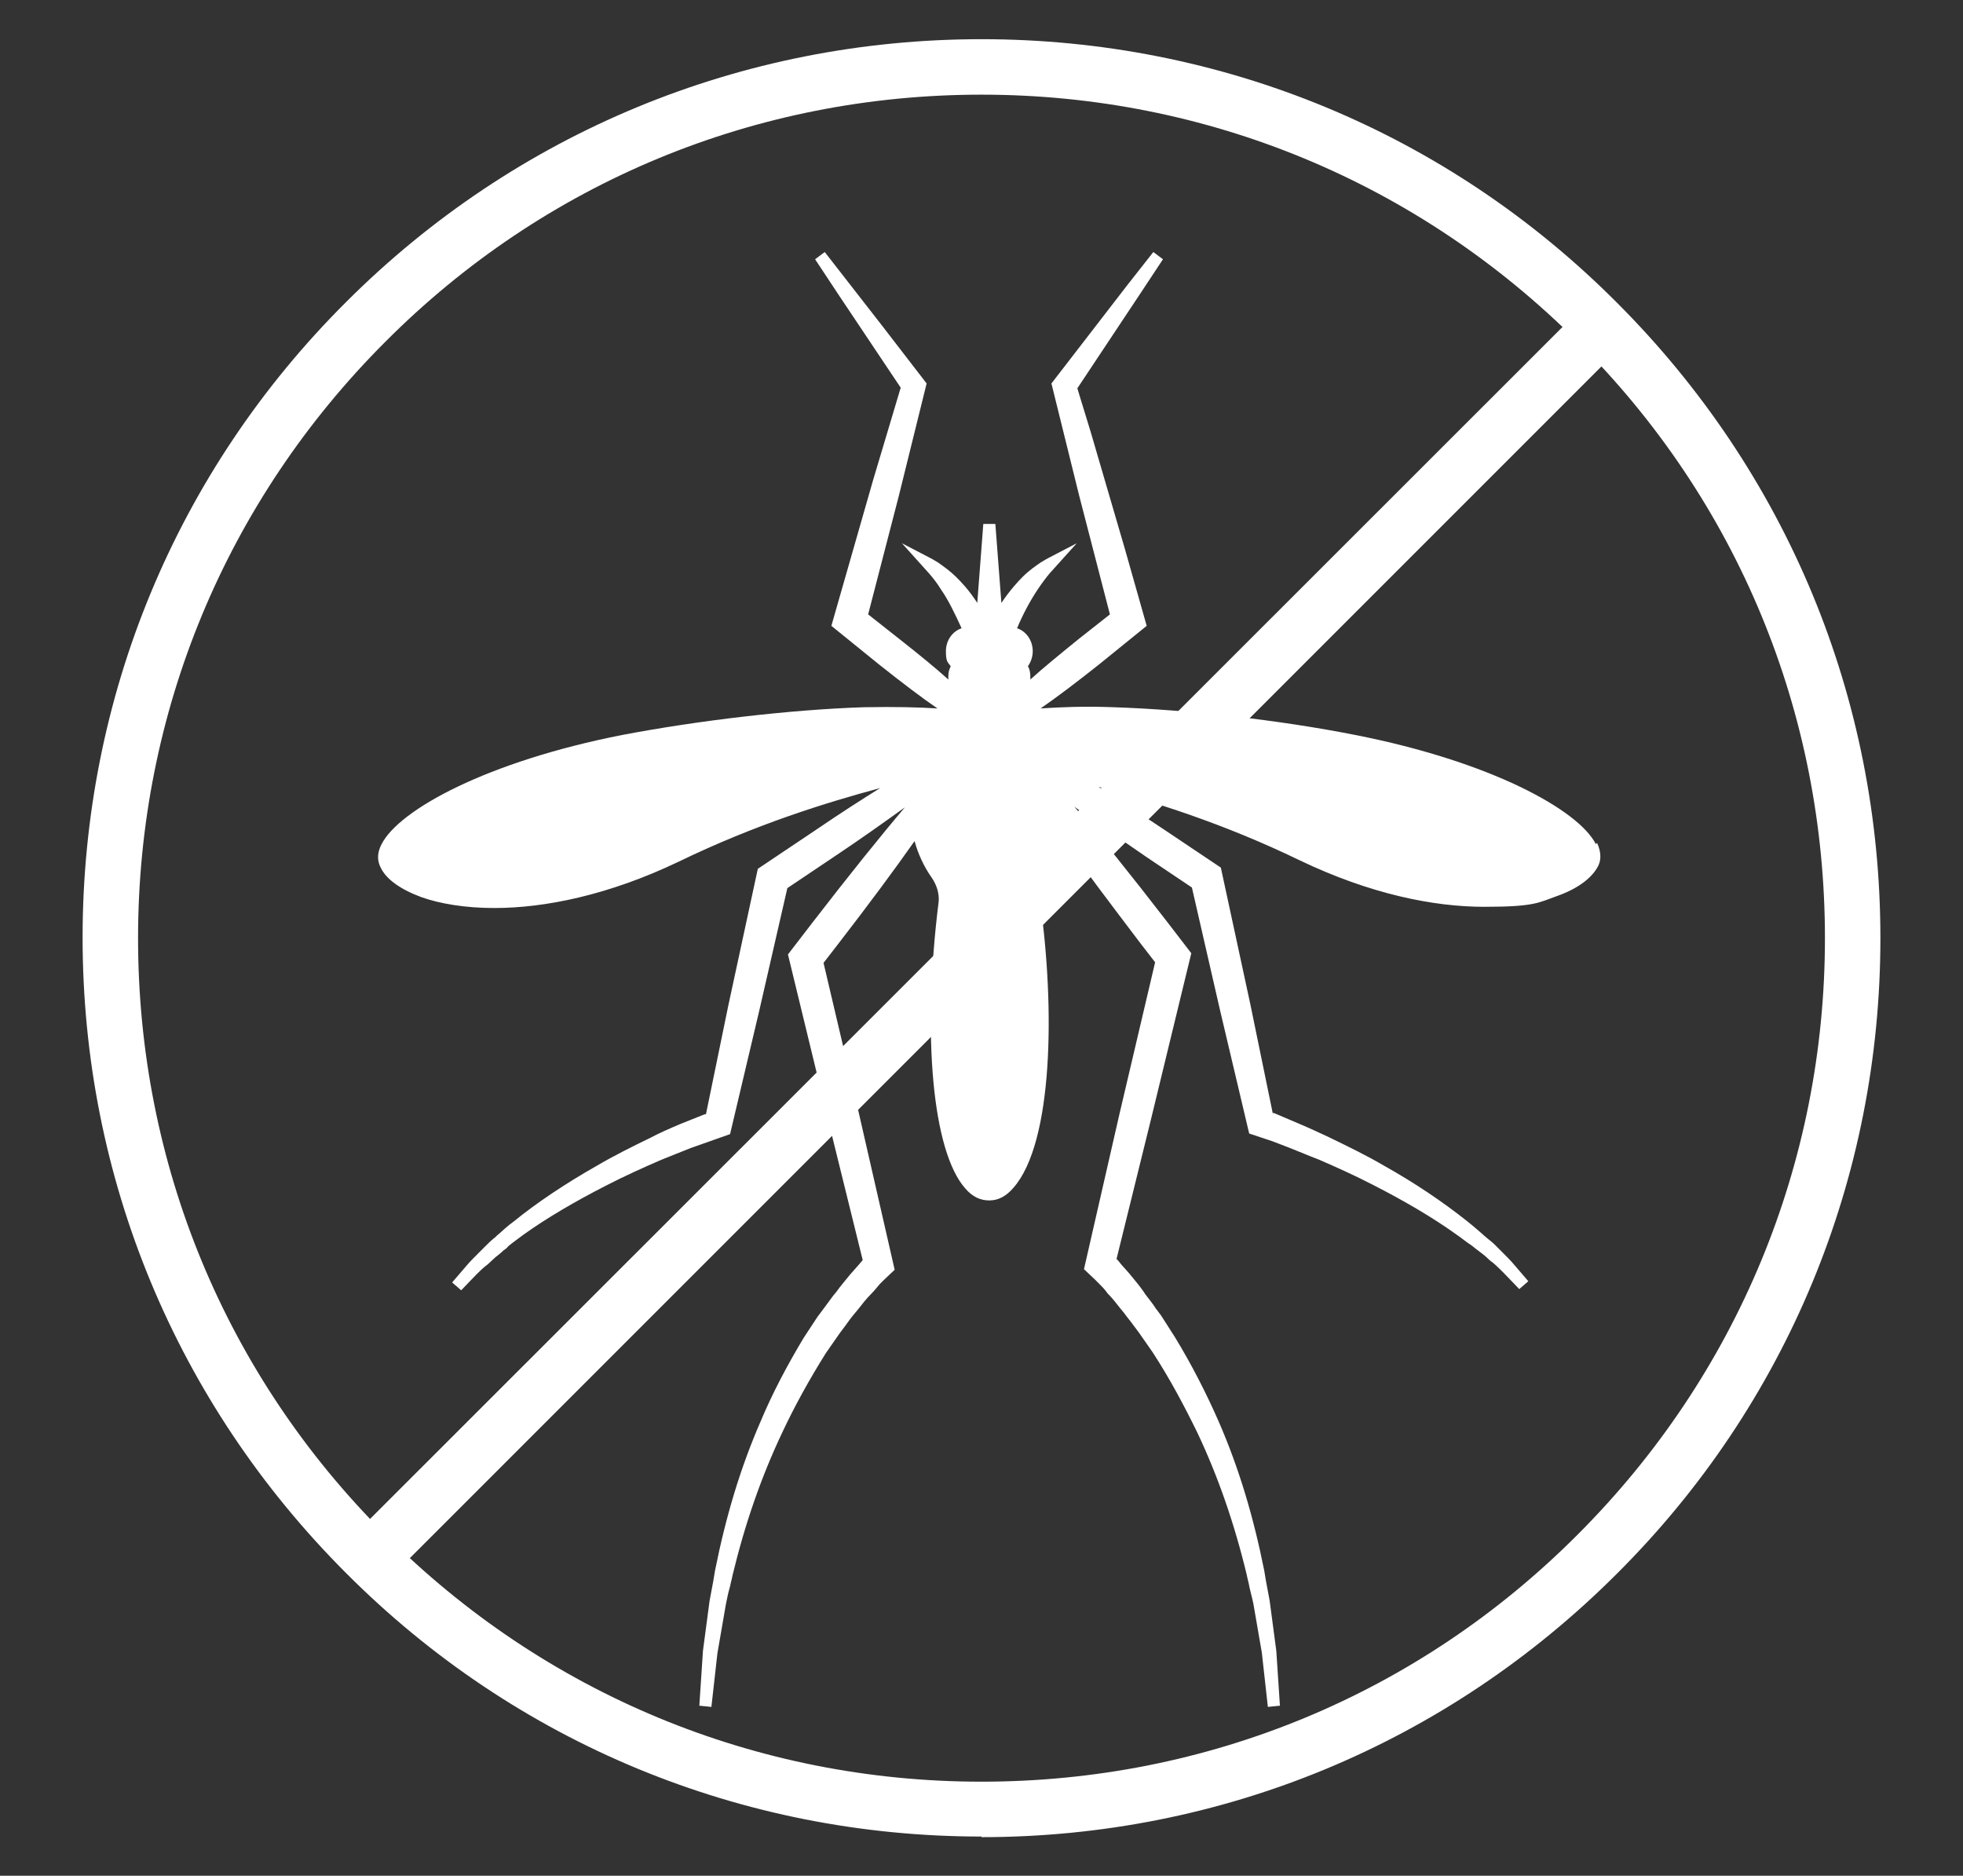 <?xml version="1.0" encoding="UTF-8"?>
<svg xmlns="http://www.w3.org/2000/svg" id="Livello_1" version="1.1" viewBox="0 0 325.6 311.1">
  <rect x="0" y="0" width="325.6" height="311.1" fill="#333333" stroke="none"/>
  <!-- Generator: Adobe Illustrator 29.6.1, SVG Export Plug-In . SVG Version: 2.1.1 Build 9)  -->
  <defs>
    <style>
      .st0 {
        fill: #fff;
      }
    </style>
  </defs>
  <path class="st0" d="M264.7,140c-2.9-5.7-17.5-13.7-39.9-18.1-12.6-2.5-27.9-4.2-40-4.6-5.2-.2-9.2,0-12.2.2,2.6-1.8,5.8-4.2,9.7-7.3l7.9-6.4-3.6-12.7-5.7-19.5-1.9-6.2-.3-1,10.3-15.5,3.9-5.9-1.6-1.2-4.4,5.6-12.5,16.2,4.6,18.6,5.1,19.7-5.2,4.1c-3.2,2.6-5.9,4.8-8,6.7,0-.2,0-.4,0-.5,0-.6-.1-1.2-.4-1.7.5-.7.8-1.6.8-2.5,0-1.8-1.1-3.3-2.6-3.8,1-2.4,2.2-4.6,3.4-6.4.8-1.2,1.5-2.1,2-2.7l4.5-5-4.8,2.5s-.4.2-1.2.7c-.7.5-1.8,1.2-3,2.4-.7.7-2.1,2.2-3.5,4.3l-1-13.1h-2l-1,13.1c-1.4-2.2-2.8-3.6-3.5-4.3-.9-.9-2-1.7-3-2.4-.8-.5-1.2-.7-1.2-.7l-4.8-2.5,4.5,5c.7.8,1.4,1.7,2,2.7,1.2,1.7,2.3,4,3.4,6.4-1.5.5-2.6,2-2.6,3.8s.3,1.8.8,2.5c-.3.6-.4,1.1-.4,1.7s0,.4,0,.5c-2.1-1.9-4.8-4.1-8.1-6.7l-5.2-4.1,5.1-19.7,4.6-18.6-7.4-9.6-9.5-12.2-1.6,1.2,3.9,5.9,10.3,15.4-4.6,15.4-6.9,24.1,7.9,6.4c3.9,3.1,7.2,5.6,9.7,7.3-3.1-.2-7.1-.3-12.3-.2-12.1.4-27.4,2.2-40,4.6-22.4,4.4-37,12.4-39.9,18.1-.9,1.7-.6,3-.2,3.8.9,2,3.3,3.7,6.8,5,3.1,1.1,7.3,1.8,12.1,1.8,8.3,0,18.9-2.1,30.6-7.7,12.8-6.2,24.5-9.8,33.4-12.2-2.9,1.8-6.5,4.1-10.9,7.1l-9.4,6.3-4.9,22.7-3.7,18c0,0-.1,0-.2,0l-4,1.6c-1.9.8-3.7,1.6-5,2.3-3.1,1.5-6.1,3-9,4.7-5.1,2.9-9.9,6.1-13.7,9.2-1,.7-1.8,1.5-2.5,2.1-.3.2-.5.5-.8.7-.5.4-.9.8-1.4,1.3-.4.4-.8.8-1.2,1.2-.7.7-1.4,1.4-1.9,2l-2.4,2.8,1.5,1.3,2.5-2.6c.5-.5,1.1-1.1,1.9-1.7.4-.4.9-.8,1.3-1.2.4-.3.9-.7,1.3-1.1.3-.2.6-.4.8-.7.7-.6,1.6-1.2,2.5-1.9,3.9-2.8,8.7-5.6,13.8-8.2,2.9-1.5,6-2.9,9-4.2,1.5-.6,3.2-1.3,5-2l6.5-2.3,4.8-20.3,4.7-20.5,7.6-5.1c4.8-3.2,8.7-6,11.9-8.3-4,4.7-9.3,11.3-15.4,19.2l-4,5.2,6.7,27.6,5.7,23.1c-.2.2-.4.5-.6.7-.5.6-1,1.1-1.5,1.7-.8,1-1.6,1.9-2.3,2.9l-.5.6c-.6.8-1.1,1.5-1.7,2.3-.3.4-.6.8-.9,1.2l-2.3,3.5c-2.7,4.5-5.2,9.2-7.2,14-3.3,7.6-5.7,15.6-7.5,24.6-.1.6-.2,1.2-.3,1.8-.2,1.1-.4,2.2-.6,3.2l-1.1,8.3-.6,9.1,2,.2,1-8.9,1.4-8.1c.2-1,.4-2,.7-3,.1-.6.3-1.2.4-1.8,2.1-8.7,4.8-16.4,8.2-23.6,2.1-4.5,4.6-9,7.3-13.3l2.3-3.3c.3-.4.6-.8.9-1.2.5-.7,1-1.4,1.6-2.1l.5-.6c.7-.9,1.4-1.8,2.2-2.6.5-.5.9-1,1.4-1.6.2-.2.5-.5.7-.7l1.8-1.7-5.9-25.8-5.9-25.1,2.4-3.1c5.1-6.6,9.4-12.4,12.7-17.1.6,2.2,1.6,4.3,2.8,6,.9,1.3,1.3,2.7,1.2,4-2.8,22.4-1,41.5,4.4,47.6,1.2,1.4,2.5,2,4,2s2.8-.7,4-2.1c6.6-7.5,6.9-29.9,4.4-47.6-.2-1.7.6-3.2,1.2-4,1.2-1.7,2.2-3.8,2.8-6,3.3,4.7,7.7,10.5,12.7,17.1l2.4,3.1-5.9,25.1-5.9,25.8,1.8,1.7c.2.2.4.4.7.7.5.5,1,1,1.4,1.6.8.8,1.5,1.7,2.2,2.6l.5.6c.5.7,1.1,1.4,1.6,2.1.3.4.6.8.9,1.2l2.3,3.3c2.8,4.3,5.2,8.8,7.4,13.3,3.4,7.2,6.1,14.9,8.2,23.6.1.6.3,1.2.4,1.8.2,1,.5,2,.7,3l1.4,8.1,1,9,2-.2-.6-9.1-1.1-8.3c-.2-1-.4-2.1-.6-3.2-.1-.6-.2-1.2-.3-1.8-1.8-9-4.2-17-7.5-24.6-2.1-4.8-4.5-9.5-7.3-14.1l-2.3-3.6c-.3-.4-.6-.8-.9-1.2-.5-.8-1.1-1.5-1.7-2.3l-.4-.6c-.7-1-1.5-1.9-2.3-2.9-.5-.6-1.1-1.2-1.5-1.7h0c-.2-.3-.4-.5-.6-.7l5.7-23.1,6.7-27.6-4-5.2c-6.1-7.9-11.3-14.4-15.4-19.1,2.9,2.1,6.8,4.8,11.9,8.3l7.6,5.1,4.7,20.5,4.8,20.3,3.9,1.3,2.6,1c1.8.7,3.4,1.4,5,2,3,1.3,6.1,2.7,9,4.2,5.1,2.6,9.9,5.4,13.8,8.2.9.6,1.7,1.3,2.5,1.8.3.2.6.5.9.7.5.4.9.7,1.3,1,.5.4.9.9,1.4,1.2.7.6,1.3,1.2,1.8,1.7l2.6,2.7,1.5-1.3-2.4-2.8c-.5-.6-1.2-1.3-1.9-2-.4-.4-.8-.8-1.2-1.2-.4-.4-.9-.8-1.4-1.2-.2-.2-.5-.4-.8-.7-.7-.6-1.6-1.4-2.5-2.1-3.9-3.1-8.6-6.3-13.8-9.2-2.9-1.7-6-3.2-9.1-4.7-1.5-.7-3.2-1.5-5.1-2.3l-4-1.7c0,0-.1,0-.2,0l-3.7-18-4.9-22.7-9.4-6.3c-4.2-2.8-7.8-5.2-10.9-7.1,8.9,2.4,20.6,6,33.4,12.2,11.7,5.6,22.2,7.7,30.6,7.7s9-.7,12.1-1.8c3.4-1.2,5.8-3,6.8-5,.4-.8.6-2.1-.2-3.8Z"></path>
  <g>
    <path class="st0" d="M162.8,304.6c-39.8,0-77.3-15.5-105.4-43.7-28.2-28.2-43.7-65.6-43.7-105.4s15.5-77.3,43.7-105.4C85.5,22,123,6.5,162.8,6.5s77.3,15.5,105.4,43.7c28.2,28.2,43.7,65.6,43.7,105.4s-15.5,77.3-43.7,105.4c-28.2,28.2-65.6,43.7-105.4,43.7ZM162.8,15.7c-37.4,0-72.5,14.5-98.9,41-26.4,26.4-41,61.5-41,98.9s14.5,72.5,41,98.9c26.4,26.4,61.5,41,98.9,41s72.5-14.5,98.9-41c26.4-26.4,41-61.5,41-98.9s-14.5-72.5-41-98.9c-26.4-26.4-61.5-41-98.9-41Z"></path>
    <path class="st0" d="M62.5,262c-1.2,0-2.4-.5-3.3-1.4-1.8-1.8-1.8-4.7,0-6.5L262.2,51.2c1.8-1.8,4.7-1.8,6.5,0,1.8,1.8,1.8,4.7,0,6.5l-203,203c-.9.9-2.1,1.4-3.3,1.4Z"></path>
  </g>
</svg>
